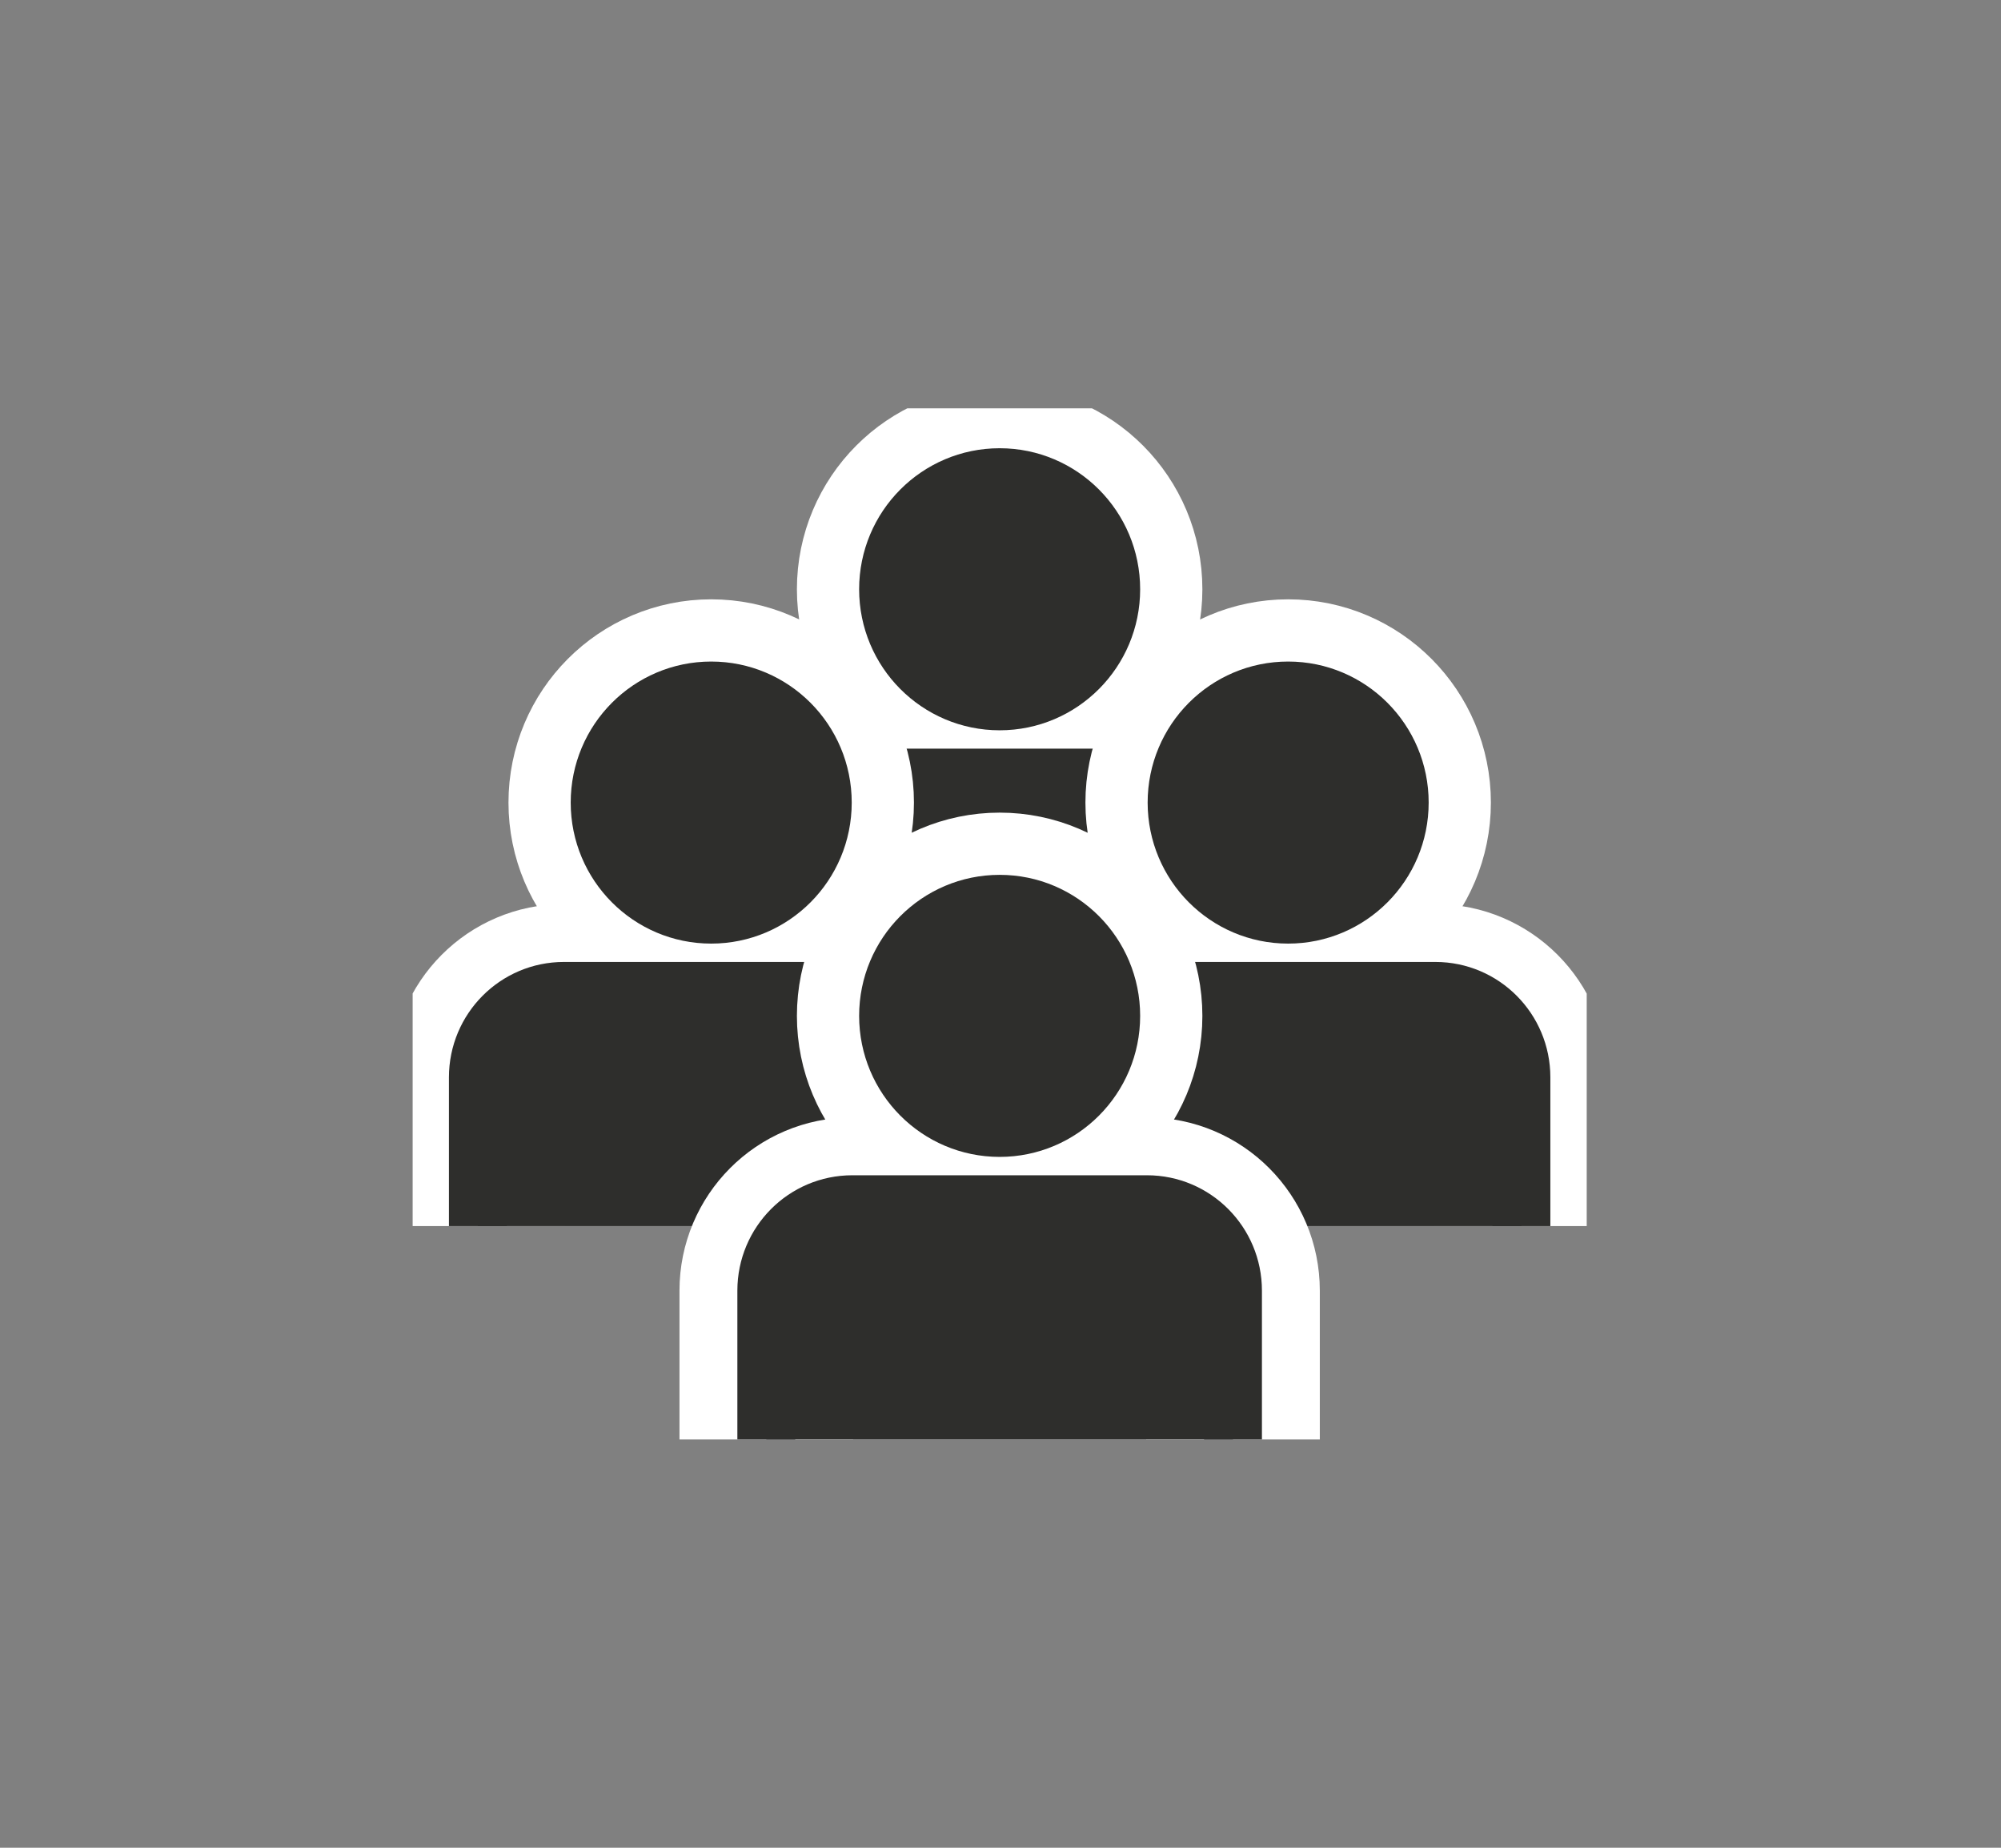 <svg width="196" height="181" viewBox="0 0 196 181" fill="none" xmlns="http://www.w3.org/2000/svg">
<rect x="0" y="0" width="196" height="181" fill="#808080" stroke="none"/>
<g clip-path="url(#clip0_7112_554)">
<path d="M97.916 68.703C103.952 68.703 108.844 63.787 108.844 57.723C108.844 51.659 103.952 46.743 97.916 46.743C91.881 46.743 86.988 51.659 86.988 57.723C86.988 63.787 91.881 68.703 97.916 68.703Z" fill="white" stroke="white" stroke-width="17.86" stroke-miterlimit="10"/>
<path d="M120.772 99.21V84.636C120.772 79.962 116.999 76.171 112.347 76.171H83.486C78.834 76.171 75.061 79.962 75.061 84.636V99.21" fill="white"/>
<path d="M120.772 99.21V84.636C120.772 79.962 116.999 76.171 112.347 76.171H83.486C78.834 76.171 75.061 79.962 75.061 84.636V99.21" stroke="white" stroke-width="17.01" stroke-miterlimit="10"/>
<path d="M97.916 68.703C103.952 68.703 108.844 63.787 108.844 57.723C108.844 51.659 103.952 46.743 97.916 46.743C91.881 46.743 86.988 51.659 86.988 57.723C86.988 63.787 91.881 68.703 97.916 68.703Z" fill="#2E2E2C" stroke="#2E2E2C" stroke-width="5.67" stroke-miterlimit="10"/>
<path d="M120.772 99.21V84.636C120.772 79.962 116.999 76.171 112.347 76.171H83.486C78.834 76.171 75.061 79.962 75.061 84.636V99.21" fill="#2E2E2C"/>
<path d="M120.772 99.21V84.636C120.772 79.962 116.999 76.171 112.347 76.171H83.486C78.834 76.171 75.061 79.962 75.061 84.636V99.21" stroke="#2E2E2C" stroke-width="5.67" stroke-miterlimit="10"/>
<path d="M69.664 89.598C75.7 89.598 80.592 84.682 80.592 78.618C80.592 72.554 75.7 67.638 69.664 67.638C63.629 67.638 58.736 72.554 58.736 78.618C58.736 84.682 63.629 89.598 69.664 89.598Z" fill="white" stroke="white" stroke-width="17.86" stroke-miterlimit="10"/>
<path d="M92.52 120.105V105.531C92.52 100.857 88.747 97.066 84.095 97.066H55.234C50.581 97.066 46.809 100.857 46.809 105.531V120.105" fill="white"/>
<path d="M92.52 120.105V105.531C92.52 100.857 88.747 97.066 84.095 97.066H55.234C50.581 97.066 46.809 100.857 46.809 105.531V120.105" stroke="white" stroke-width="17.01" stroke-miterlimit="10"/>
<path d="M69.664 89.598C75.7 89.598 80.592 84.682 80.592 78.618C80.592 72.554 75.7 67.638 69.664 67.638C63.629 67.638 58.736 72.554 58.736 78.618C58.736 84.682 63.629 89.598 69.664 89.598Z" fill="#2E2E2C" stroke="#2E2E2C" stroke-width="5.67" stroke-miterlimit="10"/>
<path d="M92.52 120.105V105.531C92.52 100.857 88.747 97.066 84.095 97.066H55.234C50.581 97.066 46.809 100.857 46.809 105.531V120.105" fill="#2E2E2C"/>
<path d="M92.52 120.105V105.531C92.52 100.857 88.747 97.066 84.095 97.066H55.234C50.581 97.066 46.809 100.857 46.809 105.531V120.105" stroke="#2E2E2C" stroke-width="5.67" stroke-miterlimit="10"/>
<path d="M126.176 89.598C132.211 89.598 137.104 84.682 137.104 78.618C137.104 72.554 132.211 67.638 126.176 67.638C120.141 67.638 115.248 72.554 115.248 78.618C115.248 84.682 120.141 89.598 126.176 89.598Z" fill="white" stroke="white" stroke-width="17.86" stroke-miterlimit="10"/>
<path d="M149.024 120.105V105.531C149.024 100.857 145.251 97.066 140.599 97.066H111.738C107.085 97.066 103.312 100.857 103.312 105.531V120.105" fill="white"/>
<path d="M149.024 120.105V105.531C149.024 100.857 145.251 97.066 140.599 97.066H111.738C107.085 97.066 103.312 100.857 103.312 105.531V120.105" stroke="white" stroke-width="17.01" stroke-miterlimit="10"/>
<path d="M126.176 89.598C132.211 89.598 137.104 84.682 137.104 78.618C137.104 72.554 132.211 67.638 126.176 67.638C120.141 67.638 115.248 72.554 115.248 78.618C115.248 84.682 120.141 89.598 126.176 89.598Z" fill="#2E2E2C" stroke="#2E2E2C" stroke-width="5.67" stroke-miterlimit="10"/>
<path d="M149.024 120.105V105.531C149.024 100.857 145.251 97.066 140.599 97.066H111.738C107.085 97.066 103.312 100.857 103.312 105.531V120.105" fill="#2E2E2C"/>
<path d="M149.024 120.105V105.531C149.024 100.857 145.251 97.066 140.599 97.066H111.738C107.085 97.066 103.312 100.857 103.312 105.531V120.105" stroke="#2E2E2C" stroke-width="5.67" stroke-miterlimit="10"/>
<path d="M97.916 110.492C103.952 110.492 108.844 105.577 108.844 99.513C108.844 93.449 103.952 88.533 97.916 88.533C91.881 88.533 86.988 93.449 86.988 99.513C86.988 105.577 91.881 110.492 97.916 110.492Z" fill="white" stroke="white" stroke-width="17.86" stroke-miterlimit="10"/>
<path d="M120.772 141V126.426C120.772 121.751 116.999 117.961 112.347 117.961H83.486C78.834 117.961 75.061 121.751 75.061 126.426V141" fill="white"/>
<path d="M120.772 141V126.426C120.772 121.751 116.999 117.961 112.347 117.961H83.486C78.834 117.961 75.061 121.751 75.061 126.426V141" stroke="white" stroke-width="17.01" stroke-miterlimit="10"/>
<path d="M97.916 110.492C103.952 110.492 108.844 105.577 108.844 99.513C108.844 93.449 103.952 88.533 97.916 88.533C91.881 88.533 86.988 93.449 86.988 99.513C86.988 105.577 91.881 110.492 97.916 110.492Z" fill="#2E2E2C" stroke="#2E2E2C" stroke-width="5.67" stroke-miterlimit="10"/>
<path d="M120.772 141V126.426C120.772 121.751 116.999 117.961 112.347 117.961H83.486C78.834 117.961 75.061 121.751 75.061 126.426V141" fill="#2E2E2C"/>
<path d="M120.772 141V126.426C120.772 121.751 116.999 117.961 112.347 117.961H83.486C78.834 117.961 75.061 121.751 75.061 126.426V141" stroke="#2E2E2C" stroke-width="5.67" stroke-miterlimit="10"/>
</g>
<defs>
<clipPath id="clip0_7112_554">
<rect width="115" height="101" fill="white" transform="translate(40.42 40)"/>
</clipPath>
</defs>
</svg>
